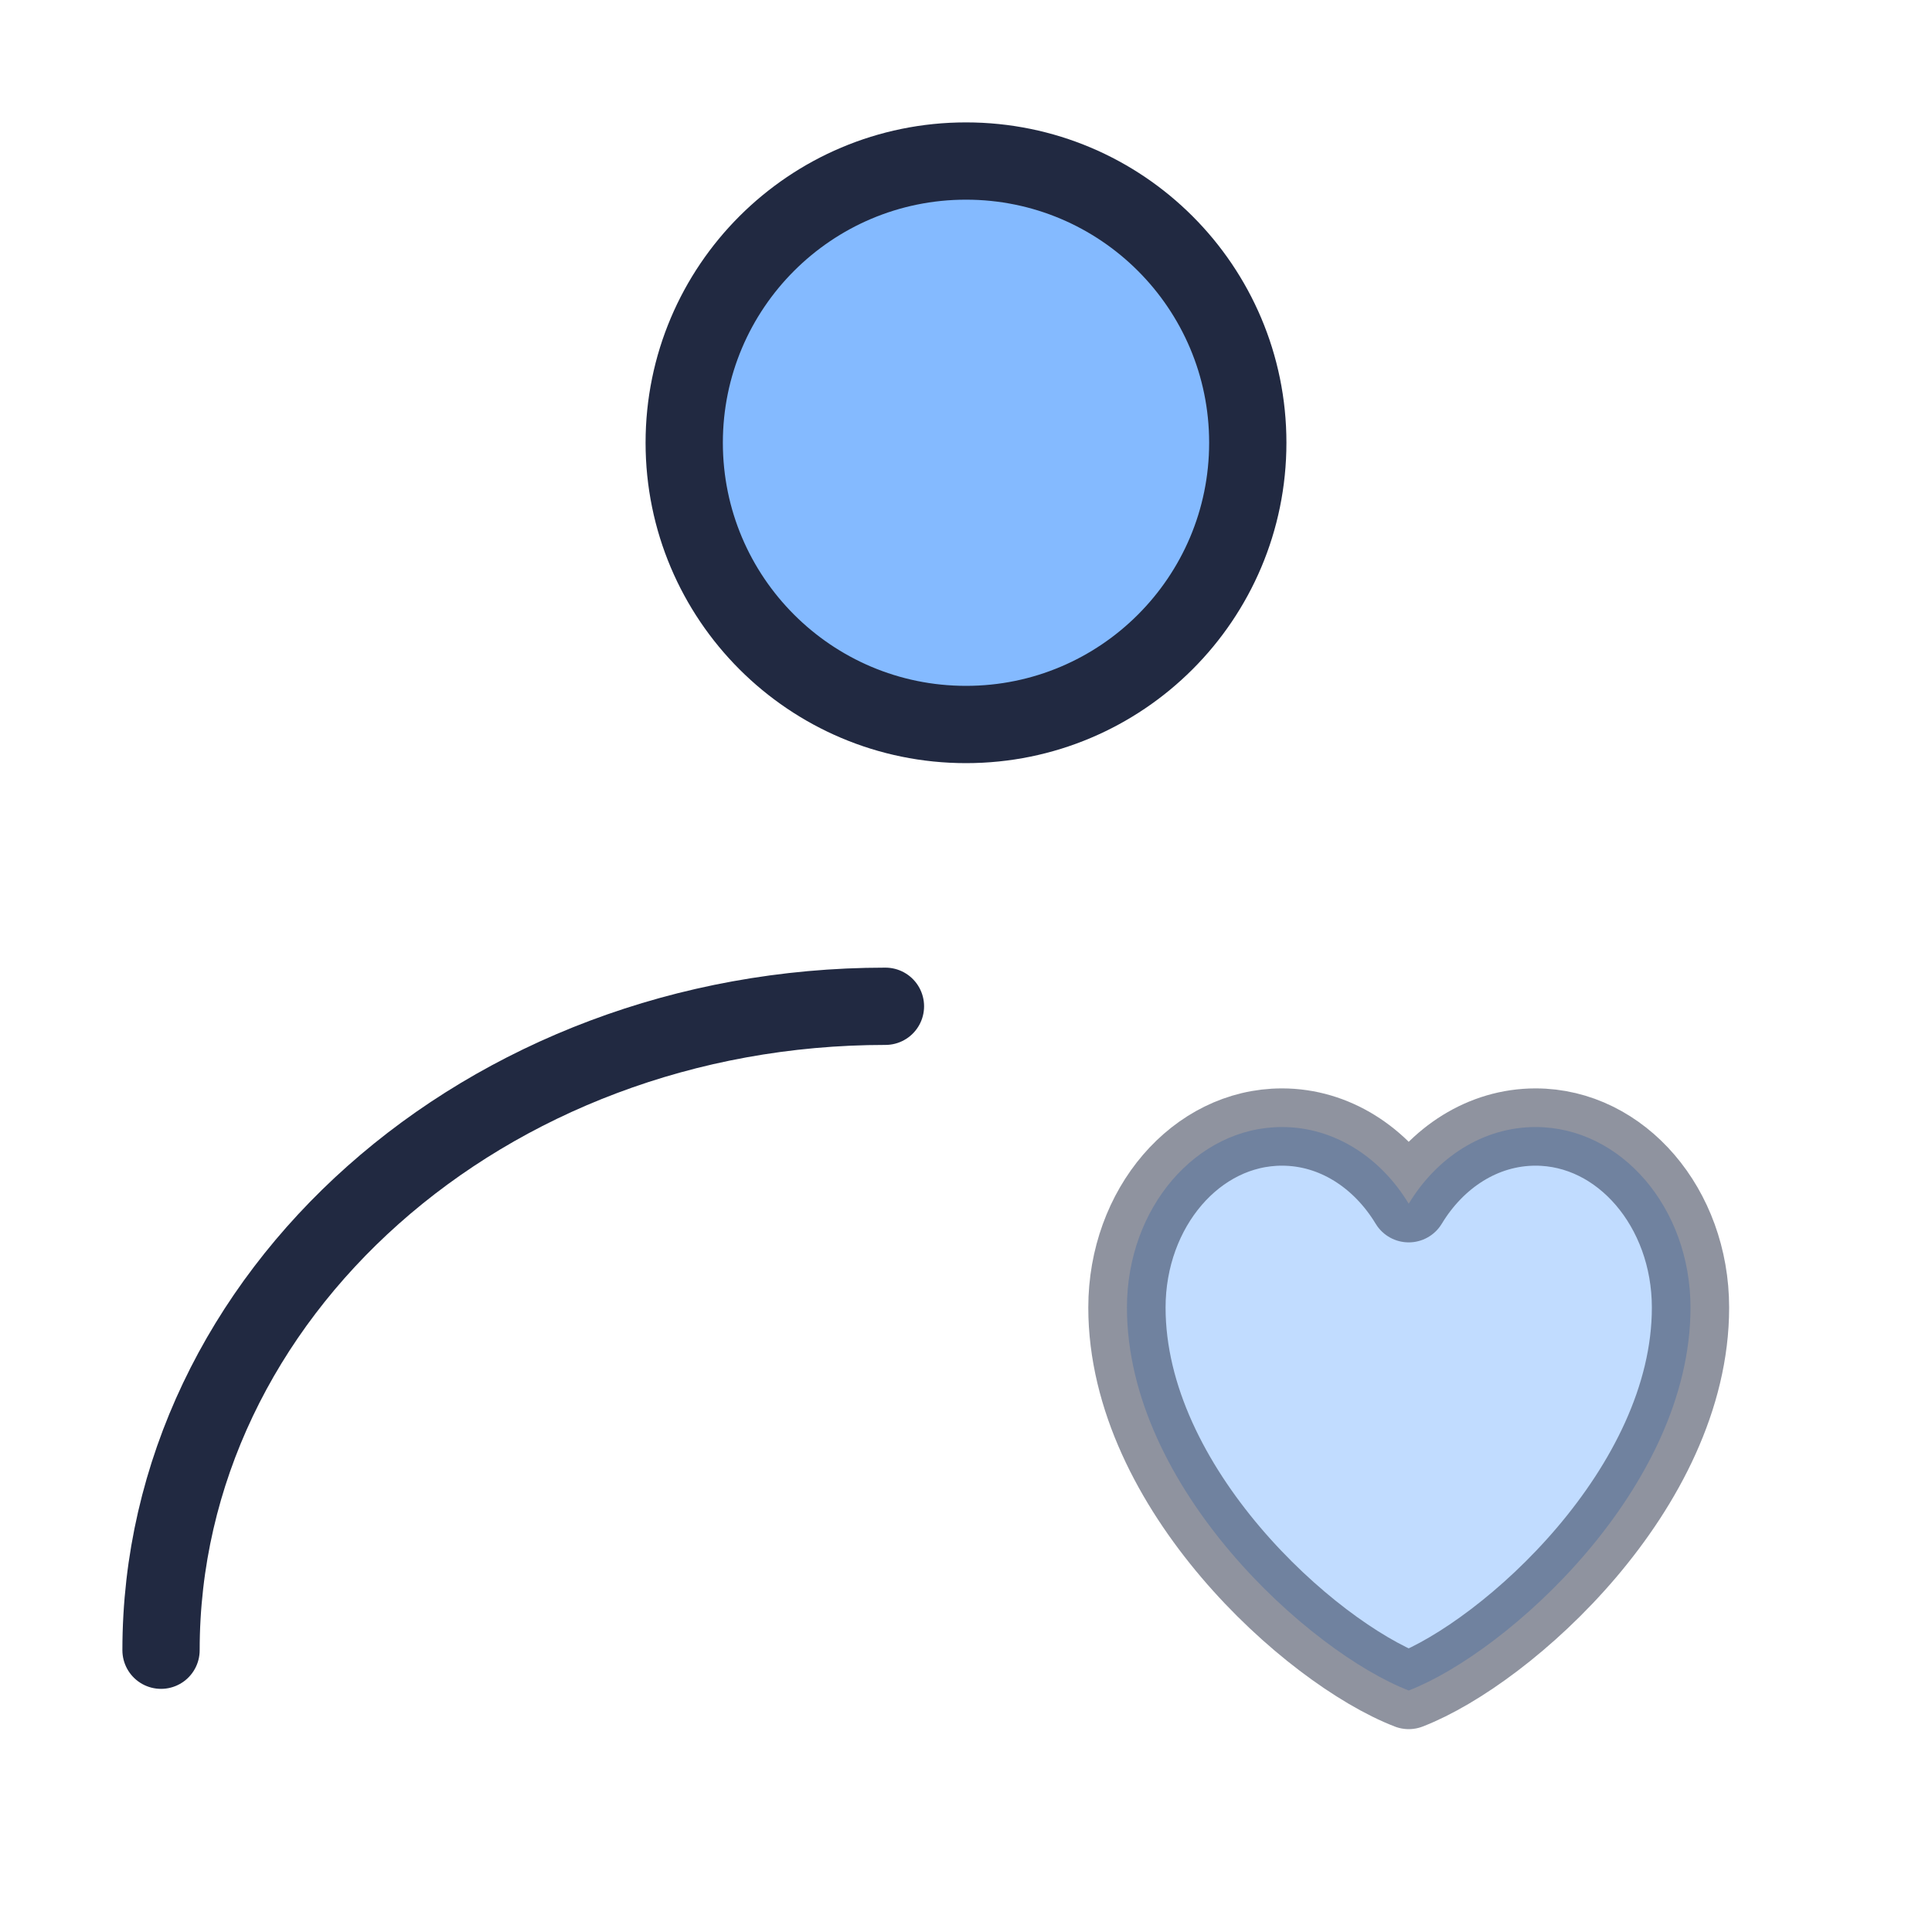 <svg width="20" height="20" viewBox="0 0 20 20" fill="none" xmlns="http://www.w3.org/2000/svg">
<path d="M10 7.5C11.611 7.5 12.917 6.194 12.917 4.583C12.917 2.973 11.611 1.667 10 1.667C8.389 1.667 7.083 2.973 7.083 4.583C7.083 6.194 8.389 7.5 10 7.5Z" fill="#84BAFF" stroke="#212941" stroke-width="0.8" stroke-linecap="round" stroke-linejoin="round"/>
<path d="M1.667 17.083C1.667 13.402 5.024 10.417 9.166 10.417" stroke="#212941" stroke-width="0.8" stroke-linecap="round" stroke-linejoin="round"/>
<path opacity="0.5" d="M13.271 11.667C12.385 11.667 11.666 12.504 11.666 13.536C11.666 15.405 13.562 17.105 14.583 17.5C15.604 17.105 17.5 15.405 17.5 13.536C17.5 12.504 16.782 11.667 15.896 11.667C15.353 11.667 14.873 11.981 14.583 12.461C14.293 11.981 13.813 11.667 13.271 11.667Z" fill="#84BAFF" stroke="#212941" stroke-width="0.8" stroke-linecap="round" stroke-linejoin="round"/>
</svg>
